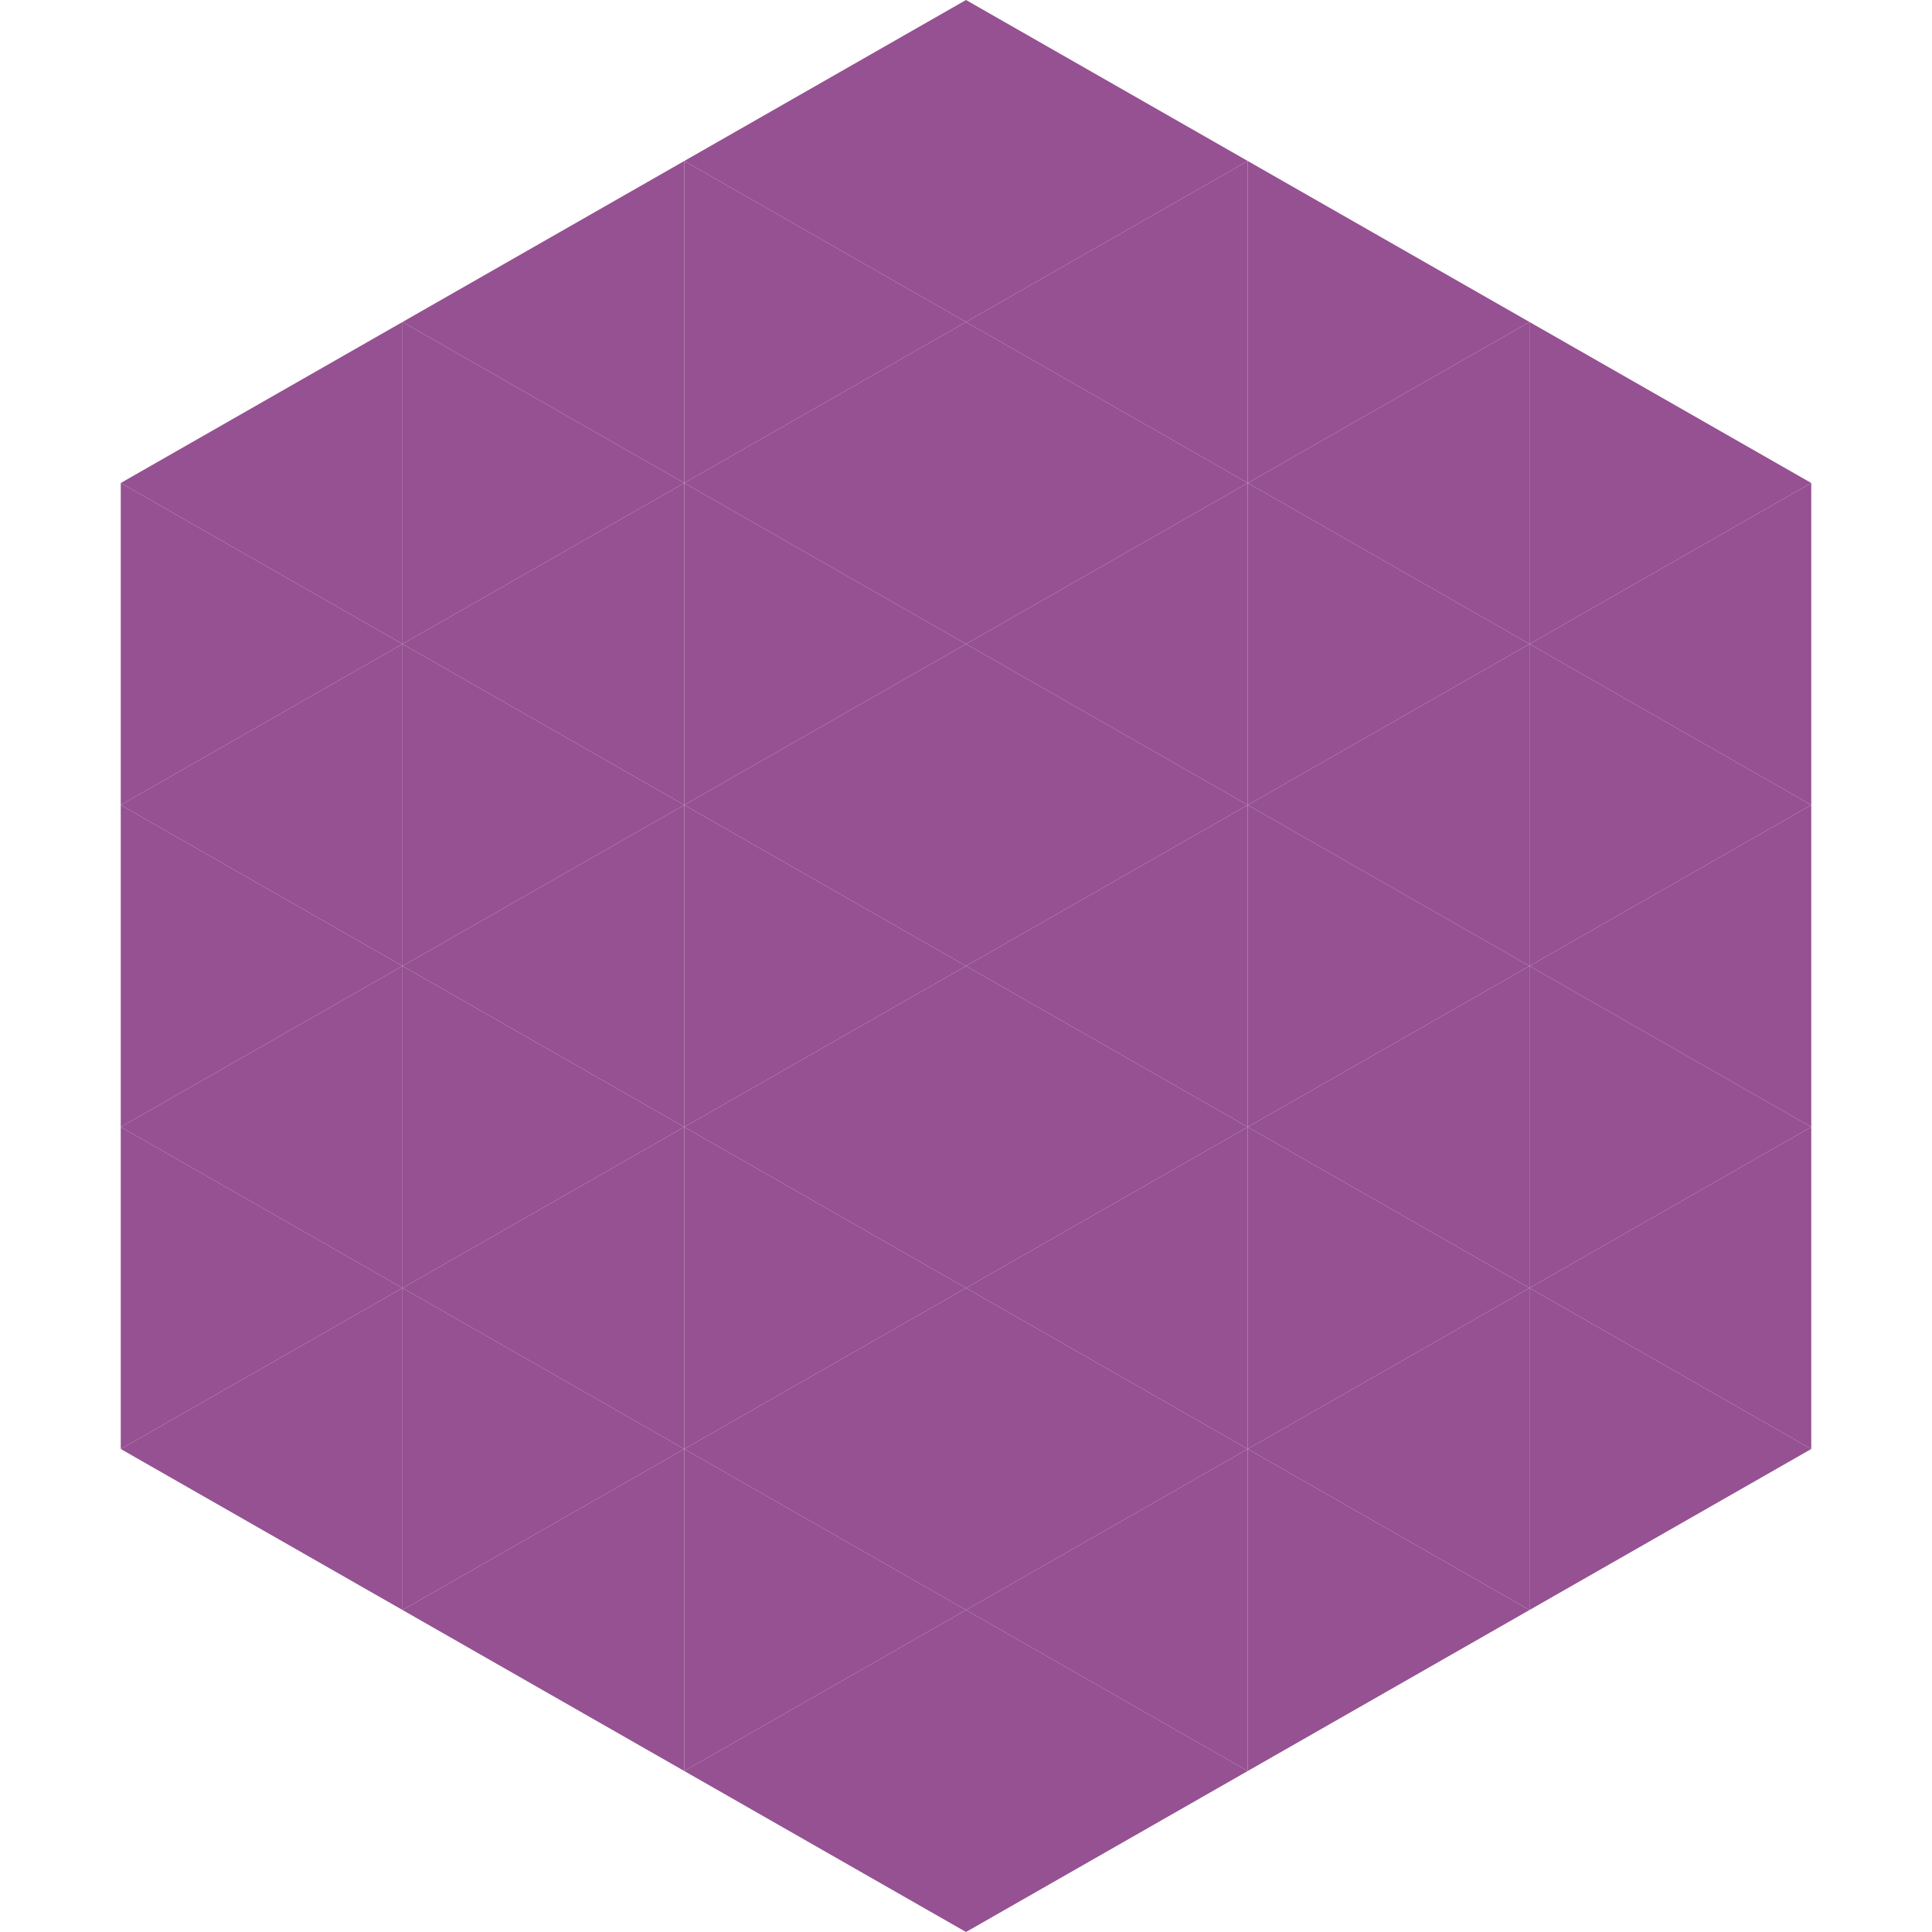 <?xml version="1.0"?>
<!-- Generated by SVGo -->
<svg width="240" height="240"
     xmlns="http://www.w3.org/2000/svg"
     xmlns:xlink="http://www.w3.org/1999/xlink">
<polygon points="50,40 15,60 50,80" style="fill:rgb(149,81,146)" />
<polygon points="190,40 225,60 190,80" style="fill:rgb(149,81,146)" />
<polygon points="15,60 50,80 15,100" style="fill:rgb(149,81,146)" />
<polygon points="225,60 190,80 225,100" style="fill:rgb(149,81,146)" />
<polygon points="50,80 15,100 50,120" style="fill:rgb(149,81,146)" />
<polygon points="190,80 225,100 190,120" style="fill:rgb(149,81,146)" />
<polygon points="15,100 50,120 15,140" style="fill:rgb(149,81,146)" />
<polygon points="225,100 190,120 225,140" style="fill:rgb(149,81,146)" />
<polygon points="50,120 15,140 50,160" style="fill:rgb(149,81,146)" />
<polygon points="190,120 225,140 190,160" style="fill:rgb(149,81,146)" />
<polygon points="15,140 50,160 15,180" style="fill:rgb(149,81,146)" />
<polygon points="225,140 190,160 225,180" style="fill:rgb(149,81,146)" />
<polygon points="50,160 15,180 50,200" style="fill:rgb(149,81,146)" />
<polygon points="190,160 225,180 190,200" style="fill:rgb(149,81,146)" />
<polygon points="15,180 50,200 15,220" style="fill:rgb(255,255,255); fill-opacity:0" />
<polygon points="225,180 190,200 225,220" style="fill:rgb(255,255,255); fill-opacity:0" />
<polygon points="50,0 85,20 50,40" style="fill:rgb(255,255,255); fill-opacity:0" />
<polygon points="190,0 155,20 190,40" style="fill:rgb(255,255,255); fill-opacity:0" />
<polygon points="85,20 50,40 85,60" style="fill:rgb(149,81,146)" />
<polygon points="155,20 190,40 155,60" style="fill:rgb(149,81,146)" />
<polygon points="50,40 85,60 50,80" style="fill:rgb(149,81,146)" />
<polygon points="190,40 155,60 190,80" style="fill:rgb(149,81,146)" />
<polygon points="85,60 50,80 85,100" style="fill:rgb(149,81,146)" />
<polygon points="155,60 190,80 155,100" style="fill:rgb(149,81,146)" />
<polygon points="50,80 85,100 50,120" style="fill:rgb(149,81,146)" />
<polygon points="190,80 155,100 190,120" style="fill:rgb(149,81,146)" />
<polygon points="85,100 50,120 85,140" style="fill:rgb(149,81,146)" />
<polygon points="155,100 190,120 155,140" style="fill:rgb(149,81,146)" />
<polygon points="50,120 85,140 50,160" style="fill:rgb(149,81,146)" />
<polygon points="190,120 155,140 190,160" style="fill:rgb(149,81,146)" />
<polygon points="85,140 50,160 85,180" style="fill:rgb(149,81,146)" />
<polygon points="155,140 190,160 155,180" style="fill:rgb(149,81,146)" />
<polygon points="50,160 85,180 50,200" style="fill:rgb(149,81,146)" />
<polygon points="190,160 155,180 190,200" style="fill:rgb(149,81,146)" />
<polygon points="85,180 50,200 85,220" style="fill:rgb(149,81,146)" />
<polygon points="155,180 190,200 155,220" style="fill:rgb(149,81,146)" />
<polygon points="120,0 85,20 120,40" style="fill:rgb(149,81,146)" />
<polygon points="120,0 155,20 120,40" style="fill:rgb(149,81,146)" />
<polygon points="85,20 120,40 85,60" style="fill:rgb(149,81,146)" />
<polygon points="155,20 120,40 155,60" style="fill:rgb(149,81,146)" />
<polygon points="120,40 85,60 120,80" style="fill:rgb(149,81,146)" />
<polygon points="120,40 155,60 120,80" style="fill:rgb(149,81,146)" />
<polygon points="85,60 120,80 85,100" style="fill:rgb(149,81,146)" />
<polygon points="155,60 120,80 155,100" style="fill:rgb(149,81,146)" />
<polygon points="120,80 85,100 120,120" style="fill:rgb(149,81,146)" />
<polygon points="120,80 155,100 120,120" style="fill:rgb(149,81,146)" />
<polygon points="85,100 120,120 85,140" style="fill:rgb(149,81,146)" />
<polygon points="155,100 120,120 155,140" style="fill:rgb(149,81,146)" />
<polygon points="120,120 85,140 120,160" style="fill:rgb(149,81,146)" />
<polygon points="120,120 155,140 120,160" style="fill:rgb(149,81,146)" />
<polygon points="85,140 120,160 85,180" style="fill:rgb(149,81,146)" />
<polygon points="155,140 120,160 155,180" style="fill:rgb(149,81,146)" />
<polygon points="120,160 85,180 120,200" style="fill:rgb(149,81,146)" />
<polygon points="120,160 155,180 120,200" style="fill:rgb(149,81,146)" />
<polygon points="85,180 120,200 85,220" style="fill:rgb(149,81,146)" />
<polygon points="155,180 120,200 155,220" style="fill:rgb(149,81,146)" />
<polygon points="120,200 85,220 120,240" style="fill:rgb(149,81,146)" />
<polygon points="120,200 155,220 120,240" style="fill:rgb(149,81,146)" />
<polygon points="85,220 120,240 85,260" style="fill:rgb(255,255,255); fill-opacity:0" />
<polygon points="155,220 120,240 155,260" style="fill:rgb(255,255,255); fill-opacity:0" />
</svg>
